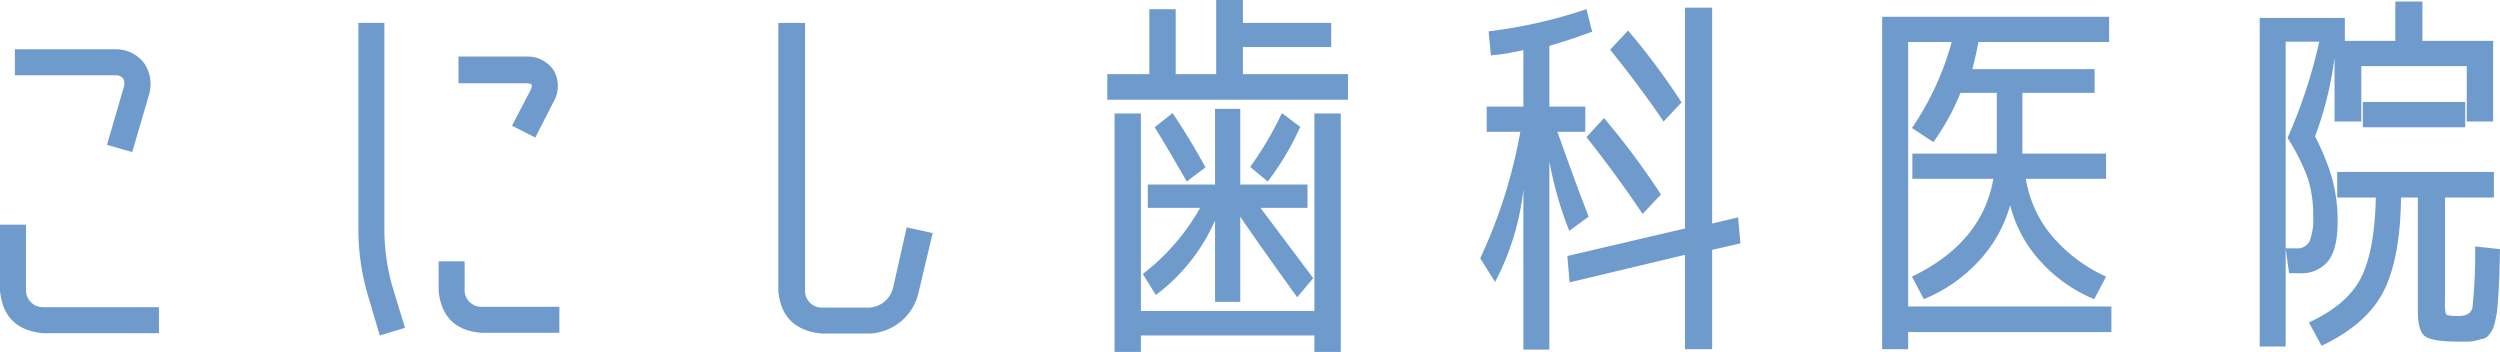 <svg xmlns="http://www.w3.org/2000/svg" width="327.15" height="46.05" viewBox="0 0 327.15 46.05">
  <path id="Path_376" data-name="Path 376" d="M28.35-22.4l2.2-7.55a1.365,1.365,0,0,0-.1-1.15,1.218,1.218,0,0,0-1-.4H16.3v-3.4H29.45a4.6,4.6,0,0,1,3.75,1.8,4.886,4.886,0,0,1,.65,4.15l-2.2,7.5Zm6.8,21.25v3.4H19.95q-5.15-.5-5.6-5.6v-8.6h3.4v8.6a2.22,2.22,0,0,0,2.2,2.2Zm26.1-37.2h3.4V-11A27.686,27.686,0,0,0,65.7-3.85l1.65,5.4-3.3,1-1.6-5.4A30.7,30.7,0,0,1,61.25-11ZM81.35-24.9l2.4-4.6a1.937,1.937,0,0,0,.2-.75,1.11,1.11,0,0,0-.75-.2H74.35v-3.5H83.2a4.116,4.116,0,0,1,3.65,1.877,4.142,4.142,0,0,1-.1,4.123l-2.35,4.6ZM71.75-3.3V-7.15h3.4V-3.3a2.178,2.178,0,0,0,2.2,2.1h10.2V2.2H77.35Q72.25,1.8,71.75-3.3ZM133-11.6l3.4.75-1.9,8a6.88,6.88,0,0,1-6.4,5.15h-6.2q-5.244-.5-5.7-5.6V-38.35h3.5V-3.3a2.177,2.177,0,0,0,2.2,2.2h6.2a3.416,3.416,0,0,0,3.1-2.5Zm44-20.05h13.75v3.35h-31.5v-3.35h5.5v-8.5h3.45v8.5h5.3v-9.7H177v3h11.55v3.15H177ZM163.65-26.5V-.65h22.7V-26.5h3.45V4.7h-3.45V2.55h-22.7V4.7H160.2V-26.5Zm1.8,1.8,2.35-1.85q2.4,3.6,4.3,7.1l-2.45,1.85Q167.3-21.7,165.45-24.7Zm19.05-.05a35.991,35.991,0,0,1-4.25,7.15l-2.3-1.9a45.452,45.452,0,0,0,4.15-7.05Zm1.7,19.8-2.1,2.5q-5.05-7-7.45-10.55V-1.85h-3.3V-12.5a24.408,24.408,0,0,1-7.75,9.75L163.9-5.5a28.533,28.533,0,0,0,7.5-8.65h-6.85V-17.2h8.8v-9.9h3.3v9.9h8.8v3.05H179.3ZM234.85-8l-15.1,3.6-.3-3.45,15.4-3.6v-28.9h3.55V-12.1l3.4-.8.3,3.4-3.7.85v13h-3.55Zm-2.8-17.45q-3.2-4.7-7-9.4l2.35-2.5a90.317,90.317,0,0,1,7,9.4Zm-2.75,12.1Q226-18.3,221.95-23.4l2.3-2.5a99.684,99.684,0,0,1,7.45,10ZM208.9-27.4h4.8v-7.4a30.385,30.385,0,0,1-4.25.7l-.3-3.15a64.093,64.093,0,0,0,12.8-2.9l.75,2.95q-3.15,1.15-5.6,1.85v7.95h4.7v3.3h-3.65q2.65,7.45,4.1,11.1l-2.55,1.85a47.619,47.619,0,0,1-2.6-9.1V4.4h-3.4V-16.55A34.113,34.113,0,0,1,210-4.45l-1.95-3.1A66.067,66.067,0,0,0,213.3-24.1h-4.4Zm55.7,9.45v-3.3h11.05V-29.2H270.9a30.474,30.474,0,0,1-3.55,6.45l-2.8-1.85a37.5,37.5,0,0,0,5.2-11.25h-5.7v34.6h26.6V2.1h-26.6V4.35h-3.4v-43.5h29.7v3.3h-17.1q-.4,2.05-.8,3.55h16v3.1H279v7.95h10.95v3.3h-10.5a15.548,15.548,0,0,0,3.25,7.275,20.385,20.385,0,0,0,7.25,5.525L288.4-2.2a19.52,19.52,0,0,1-7.125-5.05A17.082,17.082,0,0,1,277.4-14.5a17.652,17.652,0,0,1-4.05,7.25A20.141,20.141,0,0,1,266.1-2.2l-1.55-2.95q9.2-4.45,10.65-12.8ZM331.35-36h9.25v10.55h-3.45V-32.7h-13.8v7.25h-3.5V-33.8a46.568,46.568,0,0,1-2.55,10.3,30.474,30.474,0,0,1,2.25,5.575,21.04,21.04,0,0,1,.7,5.625q0,3.5-1.225,5.1A4.511,4.511,0,0,1,315.2-5.6h-1.3l-.45-3.25h1.35a1.822,1.822,0,0,0,1.775-.9,8.024,8.024,0,0,0,.475-3.35,15.821,15.821,0,0,0-.666-4.825A26.685,26.685,0,0,0,313.7-23.3a67.766,67.766,0,0,0,4.153-12.6h-4.4V4h-3.4V-39H321.2v3h6.6v-5.15h3.55Zm-7.8,11.3V-28h13.4v3.3Zm14.7,15.6,3.25.35q-.05,2.1-.075,3.175T341.3-3.05q-.1,1.45-.15,2.075a10.747,10.747,0,0,1-.25,1.5,7.368,7.368,0,0,1-.325,1.15,4.08,4.08,0,0,1-.5.75,1.361,1.361,0,0,1-.75.55q-.375.075-.925.225a4.076,4.076,0,0,1-1.075.15H336q-3.323,0-4.286-.675T330.75-.65V-15.5h-2.2q-.1,8-2.3,12.3t-8.1,7.1L316.5.85q5.05-2.35,6.825-5.875T325.25-15.5H320.2v-3.35h20.5v3.35h-6.4V-1.9a5.741,5.741,0,0,0,.125,1.65Q334.55,0,336.1,0t1.8-1.125A69.375,69.375,0,0,0,338.25-9.1Z" transform="translate(-14.35 41.35)" fill="#6e9bcc"/>
</svg>
